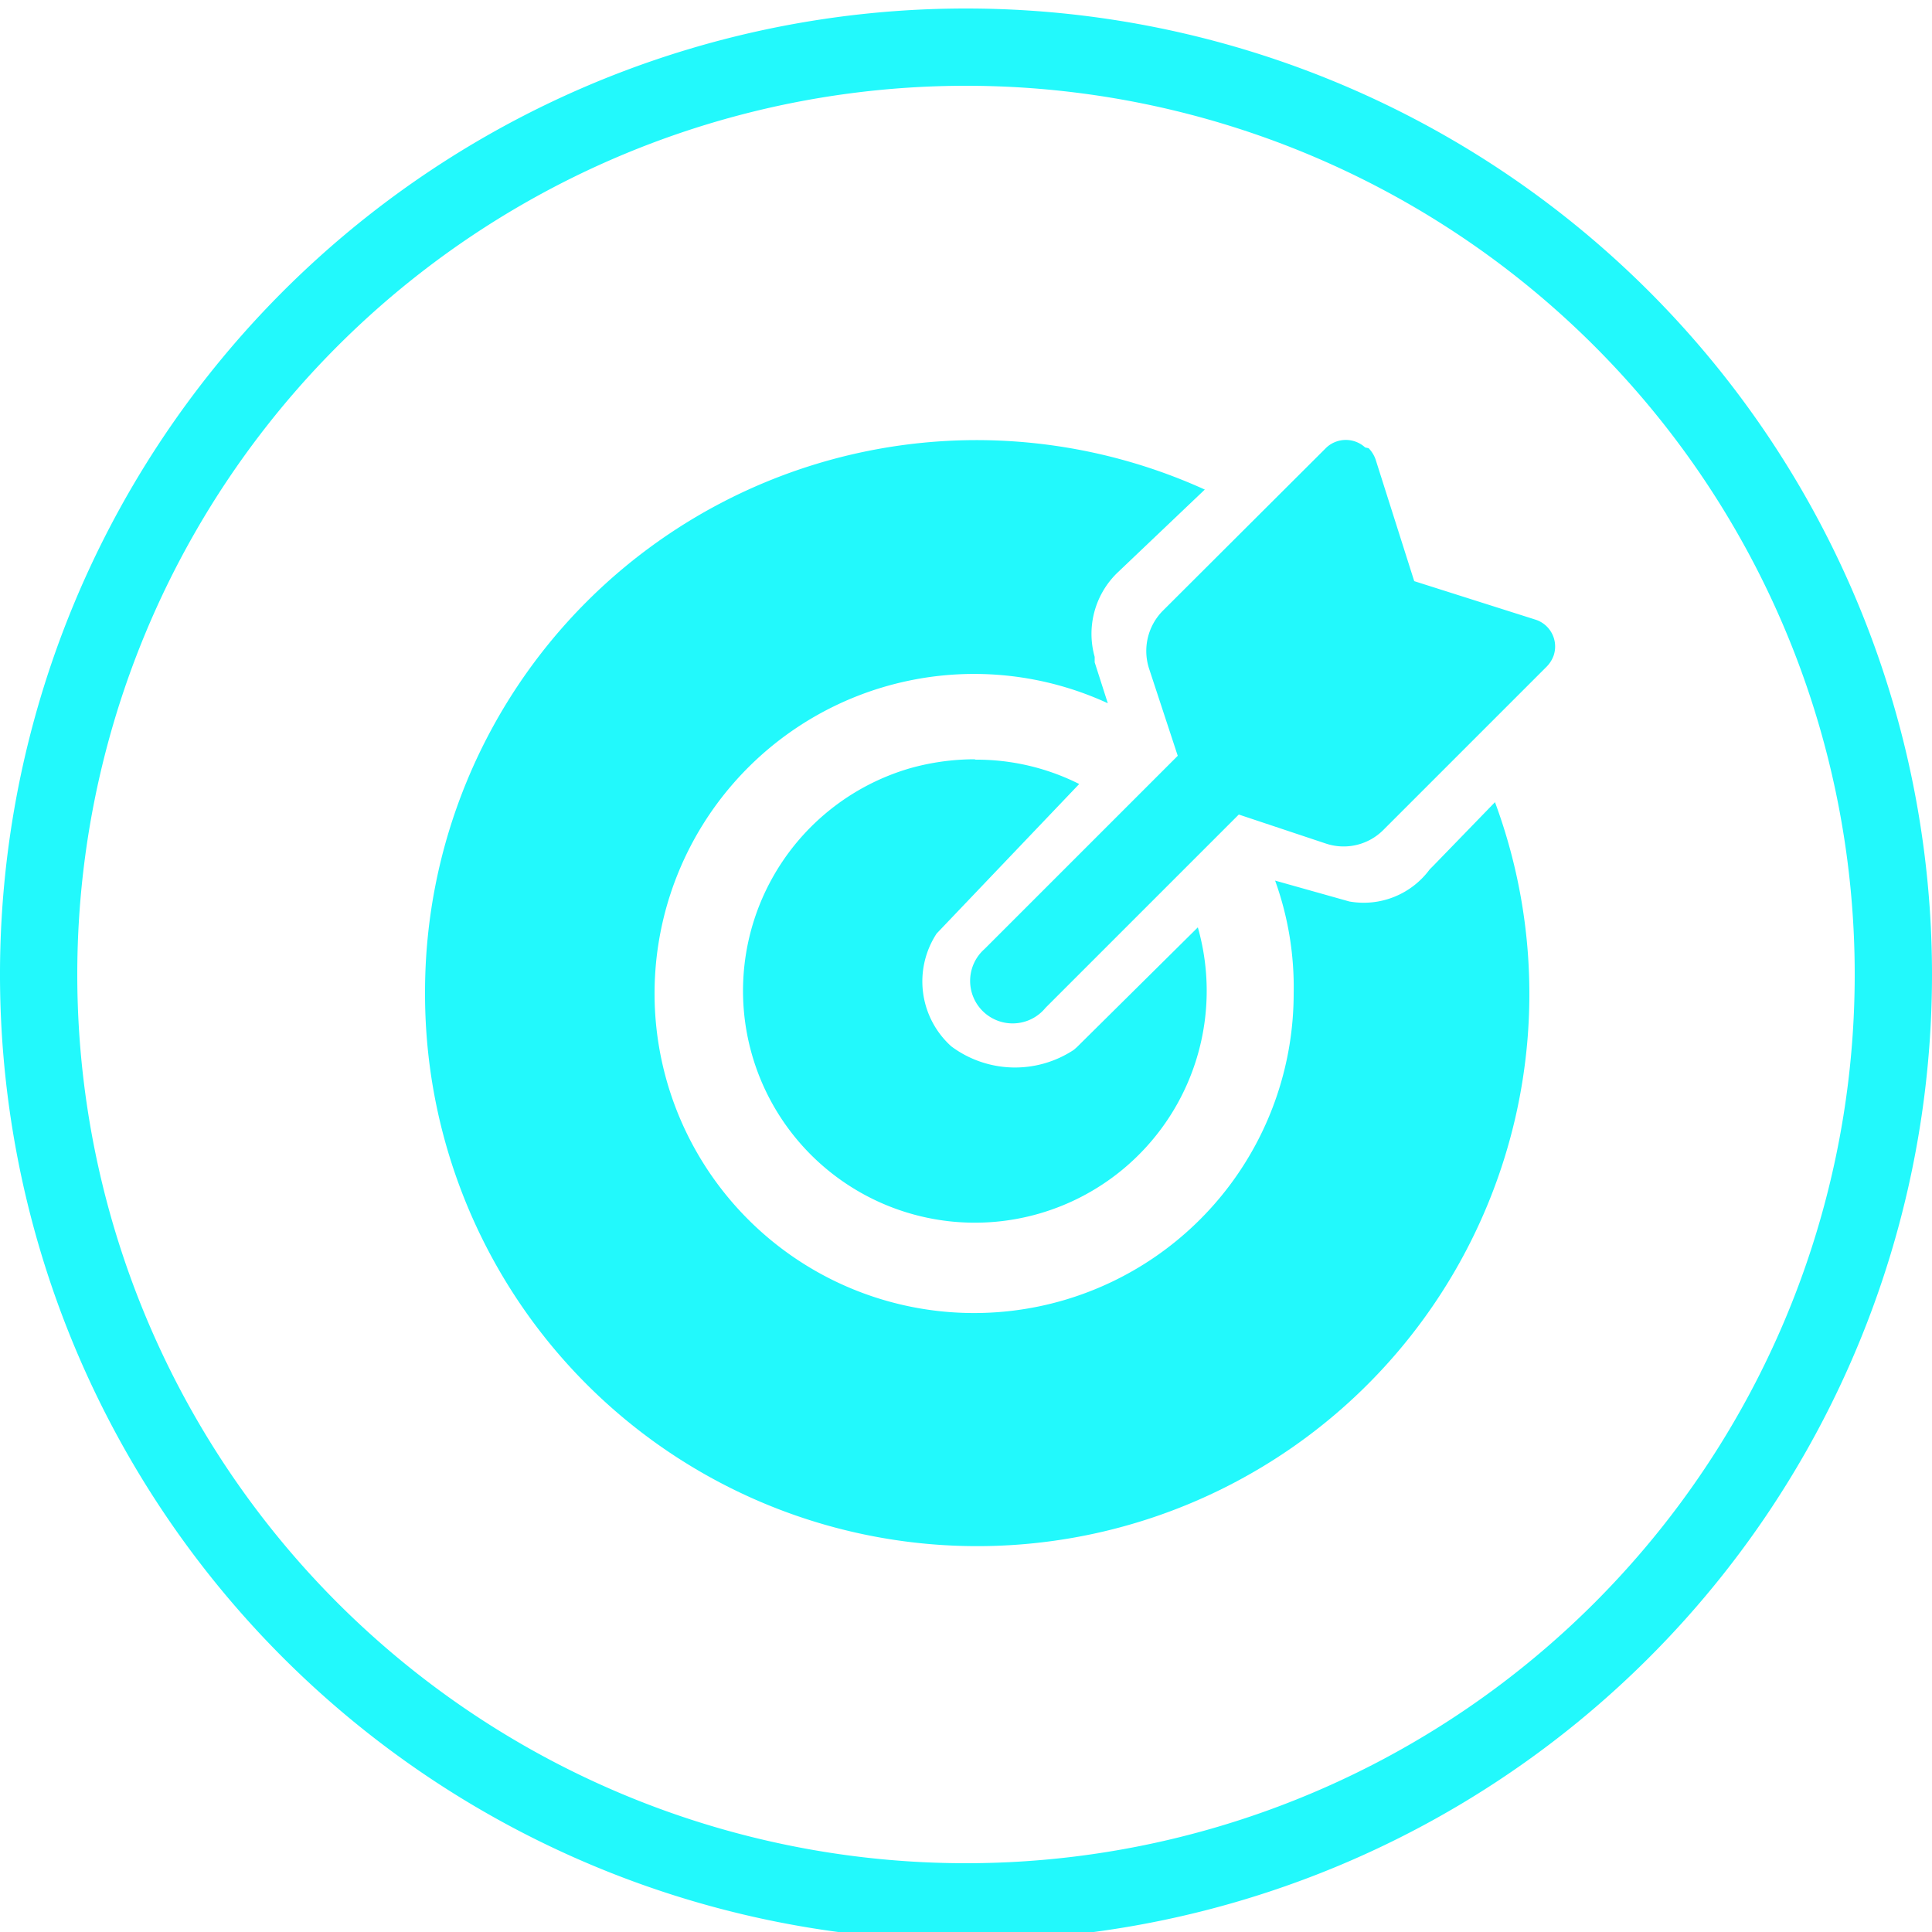<svg id="图层_1" data-name="图层 1" xmlns="http://www.w3.org/2000/svg" viewBox="0 0 50 50"><defs><style>.cls-1{fill:#22f9fc;}</style></defs><title>mission</title><path class="cls-1" d="M25,2.22a23,23,0,1,1-23,23,23,23,0,0,1,23-23m0-2a25,25,0,1,0,25,25,25,25,0,0,0-25-25Z"/><path class="cls-1" d="M25.25,11.39a14.31,14.31,0,0,1,5.93,1.28l-2.27,2.16A2.2,2.2,0,0,0,28.33,17l0,.14.34,1.06a8.27,8.27,0,1,0,4.81,7.51A8.13,8.13,0,0,0,33,22.79l1.92.54A2.12,2.12,0,0,0,37,22.5l.09-.09,1.6-1.65A14.29,14.29,0,1,1,11,25.67,14.28,14.28,0,0,1,25.25,11.39Zm0,8.27a5.91,5.91,0,0,1,2.68.63l-3.69,3.87a2.26,2.26,0,0,0,.38,2.92,2.76,2.76,0,0,0,3.17.09l.08-.07L31,24a6,6,0,1,1-7.44-4.12,6.21,6.21,0,0,1,1.66-.23ZM35.42,11.6a.79.79,0,0,1,.18.29l1,3.15,3.15,1a.73.73,0,0,1,.46.92.79.79,0,0,1-.18.29l-4.23,4.23a1.45,1.45,0,0,1-1.49.35l-2.25-.75-5,5a1.1,1.1,0,1,1-1.58-1.52l0,0,5-5-.74-2.25a1.48,1.48,0,0,1,.35-1.5l4.24-4.23a.74.74,0,0,1,1,0Z"/></svg>